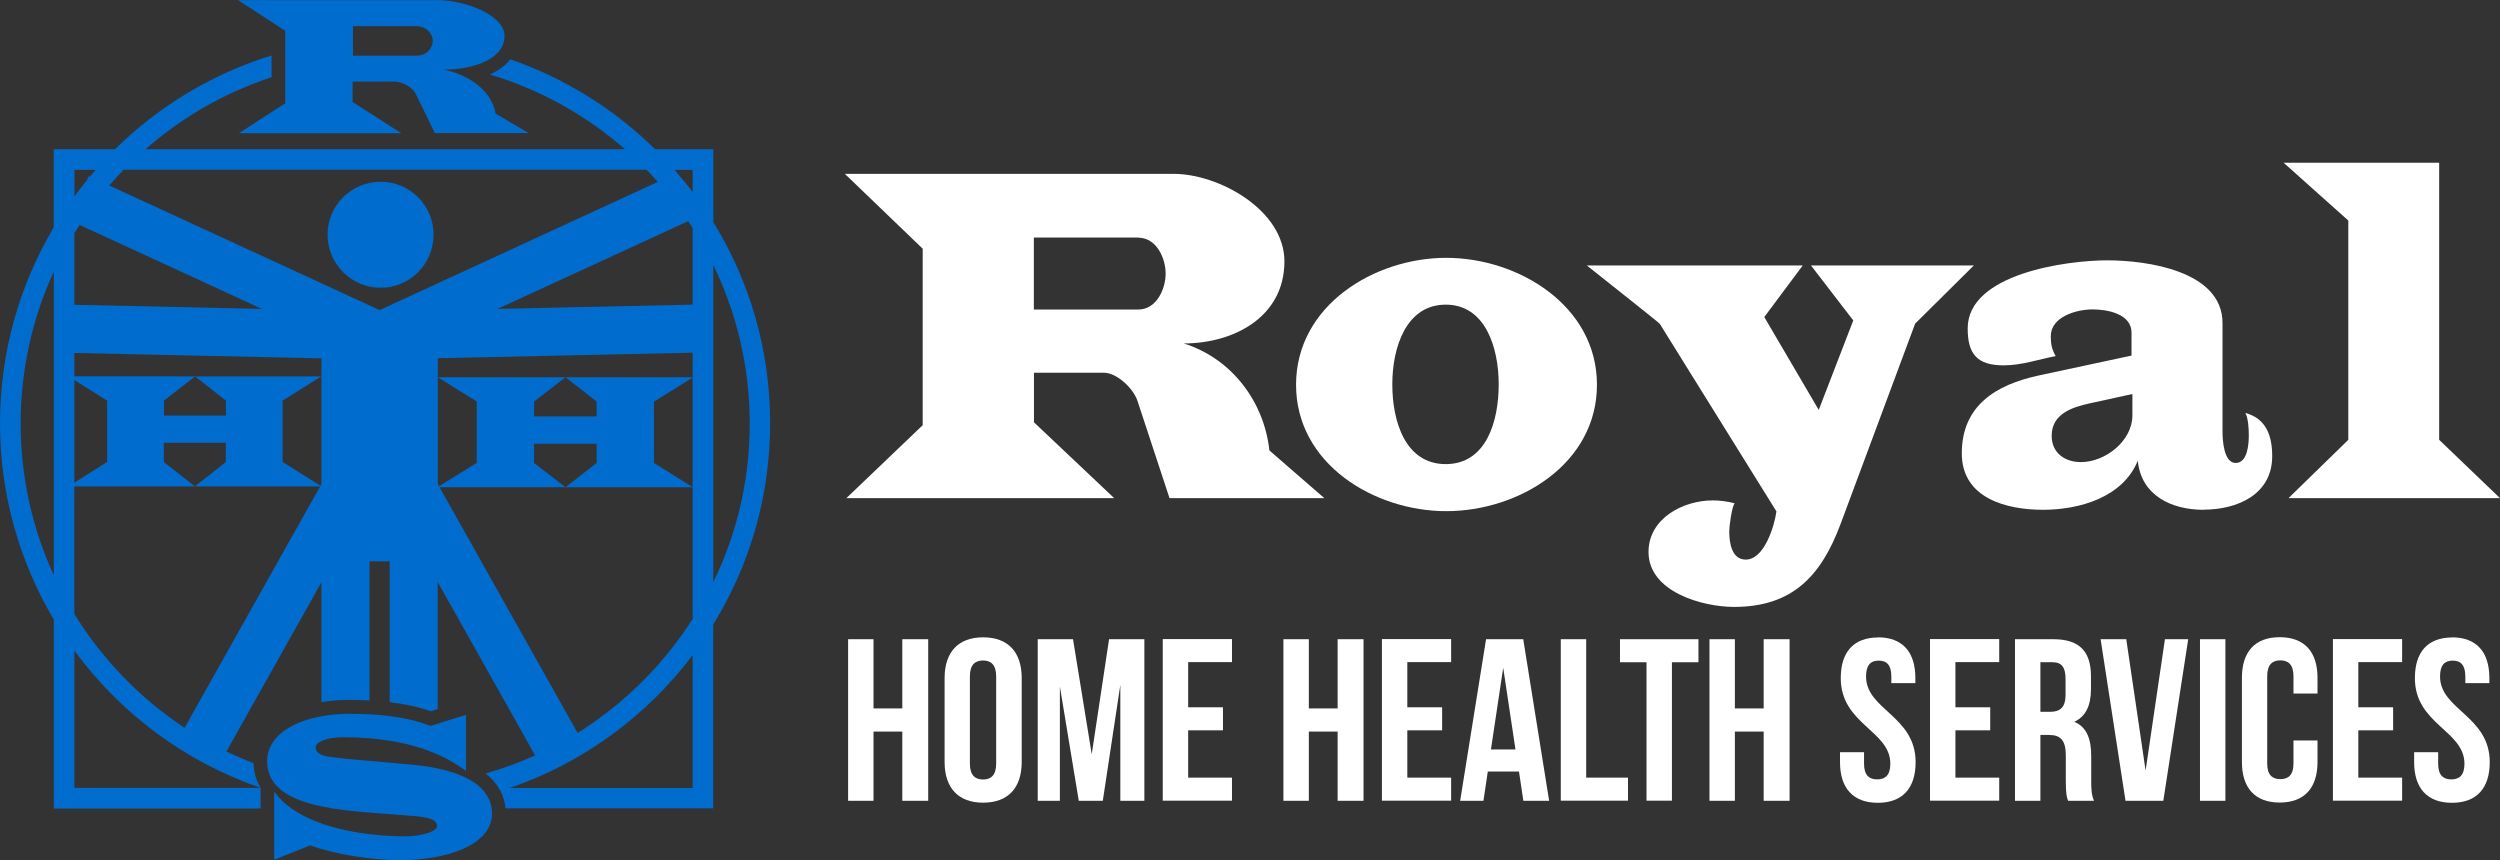 <svg xmlns="http://www.w3.org/2000/svg" id="Layer_2" viewBox="0 0 199.74 68.72"><rect x="0" y="0" width="199.74" height="68.72" fill="#333333" stroke="none"/><defs><style>.cls-1{fill:#006cce;}.cls-1,.cls-2{stroke-width:0px;}.cls-2{fill:#fff;}</style></defs><g id="Layer_1-2"><path class="cls-1" d="M39.59,9.06c-.26-1.61-1.83-3.01-4.14-3.5.55,0,1.12-.04,1.65-.14,1.01-.18,1.92-.52,2.5-1.05.44-.39.71-.89.71-1.49,0-1.68-3.15-2.87-5.37-2.87h-15.92l3.77,2.45v5.79l-3.7,2.39h12.97l-3.89-2.49v-1.63h3.39c.63,0,1.43.53,1.63.92l1.55,3.19h7.49l-2.66-1.57ZM34.57,3.31c-.02.51-.46,1.14-1.31,1.14h-5.06v-2.36h5.06c.87,0,1.32.67,1.32,1.18,0,.02,0,.03,0,.04Z"></path><path class="cls-1" d="M20.83,62.96h-.02.02Z"></path><path class="cls-1" d="M34.64,18.75c0,2.34-1.89,4.24-4.23,4.24s-4.24-1.9-4.24-4.24,1.9-4.23,4.24-4.23,4.23,1.89,4.23,4.23Z"></path><path class="cls-1" d="M38.89,63.52c-.13-.2-.28-.39-.46-.56-.29-.29-.65-.54-1.07-.75-.68-.36-1.49-.63-2.38-.81-.6-.13-1.25-.23-1.91-.29l-1.19-.11c-.25-.02-.49-.04-.75-.07-.53-.05-1.07-.09-1.61-.14-1.11-.09-2.22-.19-3.3-.34-.17-.02-.37-.07-.54-.15-.25-.11-.46-.29-.46-.57,0-.23.19-.4.46-.52.48-.23,1.22-.31,1.69-.31.74,0,1.46.03,2.15.08.55.05,1.09.12,1.61.2,1.38.22,2.66.58,3.84,1.1.81.36,1.56.79,2.26,1.31v-4.48l-2.26.71-.59.18c-.97-.4-2.09-.64-3.26-.79-.53-.07-1.08-.12-1.61-.14-.55-.03-1.11-.04-1.64-.04-.76,0-1.5.07-2.2.2-2.46.44-4.33,1.69-4.33,3.58,0,.21.02.41.06.59.11.62.41,1.13.86,1.54.31.3.69.54,1.13.75.88.43,1.98.7,3.17.9,2.02.32,4.3.41,6.17.58.68.06,2.19.11,2.19.8,0,.59-1.7.85-2.43.85-3.29,0-6.94-.63-9.19-2.22-.53-.37-.98-.8-1.33-1.28-.02-.03-.04-.05-.06-.08v5.45l2.87-1.15c2.03.74,4.93,1.18,7.22,1.18,3.48,0,7.31-1.11,7.31-3.73,0-.13-.01-.26-.03-.39-.05-.4-.19-.76-.4-1.09Z"></path><path class="cls-1" d="M56.99,17.75v-5.83h-4.65c-3.24-3.19-7.18-5.66-11.57-7.18-.4.51-.97.91-1.63,1.21,4.03,1.21,7.7,3.27,10.79,5.97H11.63c2.91-2.55,6.32-4.52,10.07-5.75v-1.74c-4.76,1.47-9.04,4.07-12.51,7.49h-4.9v6.25C1.57,22.76,0,28.12,0,33.83s1.57,11.07,4.3,15.67v15.1h16.52v-1.65H5.94v-10.97c3.69,5.03,8.87,8.9,14.87,10.96v-.03c-.34-.54-.53-1.18-.55-1.93-.74-.29-1.46-.6-2.17-.94l7.59-13.52v9.58c.69-.12,1.42-.18,2.2-.18.57,0,1.12.02,1.64.04v-11.11h1.61v11.25c1.26.15,2.36.39,3.29.73l.55-.18v-10.15l7.78,13.85c-1.27.58-2.59,1.06-3.95,1.45.46.36.79.75,1.03,1.13.05.08.1.16.14.24.26.49.38.97.42,1.41h16.59v-14.68c2.89-4.69,4.55-10.19,4.55-16.09s-1.66-11.4-4.55-16.08ZM4.3,45.96c-1.7-3.69-2.65-7.8-2.65-12.13s.95-8.44,2.65-12.13v24.26ZM5.94,13.57h1.7c-.15.18-.31.36-.46.54l-.09-.04-.16.35c-.34.41-.66.83-.98,1.26v-2.11ZM5.94,18.63c.14-.22.27-.44.42-.66l14.56,6.71-14.98-.33v-5.72ZM5.94,30.36l2.62,1.65v4.9l-2.62,1.65v-8.2ZM14.75,58.15c-3.56-2.35-6.57-5.47-8.81-9.1v-10.19h9.64l-2.49-1.94v-1.54h4.95v1.54l-2.47,1.94h10.01l-10.84,19.3ZM25.68,38.68l-.07.13-3.03-1.9v-4.9l3.09-1.94h-10.09l2.47,1.94v1.19h-4.95v-1.19l2.49-1.94H5.94v-1.87l19.74.43v10.06ZM30.34,24.78L8.73,14.82c.37-.43.76-.85,1.15-1.26h41.77c.31.32.61.64.91.97l-22.22,10.24ZM55.34,62.96h-14.63c5.88-2.01,10.96-5.75,14.63-10.62v10.62ZM55.34,49.45c-2.34,3.67-5.49,6.79-9.19,9.11l-11.03-19.63h10.06l-2.51-1.94v-1.54h5v1.54l-2.49,1.94h10.16v10.52ZM55.34,38.92l-3.09-1.93v-4.9l3.09-1.93v8.76ZM55.34,30.14h-10.16l2.49,1.94v1.19h-5v-1.19l2.51-1.94h-10.2l3.11,1.94v4.9l-3.01,1.87-.1-.18v-10.05l20.36-.44v1.96ZM55.34,24.34l-15.59.34,15.23-7.01c.12.18.24.37.36.55v6.12ZM55.34,15.35c-.46-.62-.94-1.2-1.45-1.78h1.45v1.78ZM56.99,21.17c1.86,3.83,2.91,8.13,2.91,12.67s-1.04,8.84-2.91,12.67v-25.34Z"></path><path class="cls-2" d="M93.44,39.8l-2.56-7.77c-.31-.97-1.63-2.25-2.68-2.25h-5.59v3.96l6.41,6.06h-21.4l6.1-5.83v-14.1l-6.22-5.98h26.26c3.65,0,8.86,2.91,8.86,6.99,0,4.47-4.08,6.56-8.04,6.56,3.81,1.2,6.41,4.62,6.84,8.55l4.39,3.81h-12.35ZM90.95,18.98h-8.35v5.75h8.35c1.44,0,2.18-1.63,2.18-2.87s-.74-2.87-2.18-2.87Z"></path><path class="cls-2" d="M115.55,40.84c-5.75,0-12-3.77-12-10.1s6.25-10.14,12-10.14,12.04,3.81,12.04,10.14-6.25,10.1-12.04,10.1ZM115.51,24.34c-3.15,0-4.27,3.38-4.27,6.37s1.05,6.37,4.27,6.37,4.23-3.38,4.23-6.37-1.09-6.37-4.23-6.37Z"></path><path class="cls-2" d="M153,25.89l-5.94,15.96c-1.55,4.16-3.85,6.64-8.51,6.64-2.53,0-6.84-1.2-6.84-4.39,0-2.68,2.76-4.12,5.13-4.12.58,0,1.17.08,1.75.23-.23.31-.43,1.83-.43,2.25,0,.89.19,2.25,1.32,2.25,1.48,0,2.29-2.68,2.45-3.85l-9.32-14.99c-.04-.08-5.4-4.31-5.83-4.66h17.25l-3.07,4.12,4.35,7.42,2.76-7.15-3.38-4.39h13.01l-4.7,4.66Z"></path><path class="cls-2" d="M176.04,40.73c-2.52,0-4.97-1.13-5.24-3.92-1.2,2.95-4.7,3.92-7.57,3.92s-6.49-.89-6.49-4.51c0-3.81,2.72-5.48,6.14-6.22l7.42-1.59v-1.83c0-1.51-1.94-1.86-3.11-1.86-1.28,0-3.34.58-3.34,2.14,0,.62.08,1.05.39,1.59-1.4.27-2.72.74-4.16.74-2.14,0-2.87-.93-2.87-2.95,0-4.39,7.96-5.44,11.15-5.44s9.21.85,9.21,5.01v8.66c0,.62.08,2.52,1.05,2.52s1.05-1.55,1.05-2.21c0-.54-.04-1.32-.27-1.79,1.71.47,2.14,1.9,2.14,3.46,0,3.07-2.8,4.27-5.48,4.27ZM170.37,31.48l-3.38.74c-1.44.31-3.07.85-3.07,2.6,0,1.36,1.05,2.1,2.33,2.1,1.98,0,4.12-1.71,4.12-3.73v-1.71Z"></path><path class="cls-2" d="M182.84,39.8l4.78-4.66v-17.52l-5.17-4.62h12.43v22.14l4.86,4.66h-16.9Z"></path><path class="cls-2" d="M69.79,63.98h-2.03v-12.91h2.03v5.53h2.3v-5.53h2.07v12.91h-2.07v-5.53h-2.3v5.53Z"></path><path class="cls-2" d="M75.47,54.17c0-2.07,1.09-3.25,3.08-3.25s3.08,1.18,3.08,3.25v6.71c0,2.07-1.09,3.25-3.08,3.25s-3.08-1.18-3.08-3.25v-6.71ZM77.49,61.01c0,.92.41,1.27,1.05,1.27s1.05-.35,1.05-1.27v-6.97c0-.92-.41-1.27-1.05-1.27s-1.05.35-1.05,1.27v6.97Z"></path><path class="cls-2" d="M87.23,60.23l1.38-9.16h2.82v12.91h-1.92v-9.26l-1.4,9.26h-1.92l-1.51-9.13v9.13h-1.77v-12.91h2.82l1.49,9.16Z"></path><path class="cls-2" d="M94.93,56.51h2.78v1.84h-2.78v3.78h3.5v1.84h-5.53v-12.91h5.53v1.84h-3.5v3.6Z"></path><path class="cls-2" d="M104.57,63.98h-2.03v-12.91h2.03v5.53h2.3v-5.53h2.07v12.91h-2.07v-5.53h-2.3v5.53Z"></path><path class="cls-2" d="M112.44,56.51h2.78v1.84h-2.78v3.78h3.5v1.84h-5.53v-12.91h5.53v1.84h-3.5v3.6Z"></path><path class="cls-2" d="M123.76,63.98h-2.05l-.35-2.34h-2.49l-.35,2.34h-1.86l2.07-12.91h2.97l2.07,12.91ZM119.13,59.88h1.95l-.98-6.53-.98,6.53Z"></path><path class="cls-2" d="M124.7,51.07h2.03v11.06h3.34v1.84h-5.37v-12.91Z"></path><path class="cls-2" d="M129.43,51.07h6.27v1.84h-2.12v11.06h-2.03v-11.06h-2.12v-1.84Z"></path><path class="cls-2" d="M138.61,63.98h-2.03v-12.91h2.03v5.53h2.3v-5.53h2.07v12.91h-2.07v-5.53h-2.3v5.53Z"></path><path class="cls-2" d="M150.04,50.92c1.97,0,2.99,1.18,2.99,3.25v.41h-1.92v-.53c0-.92-.37-1.27-1.01-1.27s-1.01.35-1.01,1.27c0,2.66,3.96,3.15,3.96,6.84,0,2.07-1.03,3.25-3.02,3.25s-3.02-1.18-3.02-3.25v-.79h1.92v.92c0,.92.41,1.25,1.05,1.25s1.05-.33,1.05-1.25c0-2.66-3.96-3.15-3.96-6.84,0-2.07,1.01-3.25,2.99-3.25Z"></path><path class="cls-2" d="M156.23,56.51h2.78v1.84h-2.78v3.78h3.5v1.84h-5.53v-12.91h5.53v1.84h-3.5v3.6Z"></path><path class="cls-2" d="M165.23,63.98c-.11-.33-.18-.53-.18-1.59v-2.03c0-1.2-.41-1.64-1.33-1.64h-.7v5.26h-2.03v-12.91h3.06c2.1,0,3.01.98,3.01,2.97v1.01c0,1.33-.42,2.19-1.33,2.62,1.01.42,1.35,1.4,1.35,2.75v1.99c0,.63.02,1.09.22,1.57h-2.07ZM163.02,52.91v3.96h.79c.76,0,1.22-.33,1.22-1.36v-1.27c0-.92-.31-1.33-1.03-1.33h-.98Z"></path><path class="cls-2" d="M171.42,61.6l1.55-10.53h1.86l-1.99,12.91h-3.02l-1.99-12.91h2.05l1.55,10.53Z"></path><path class="cls-2" d="M175.77,51.07h2.03v12.91h-2.03v-12.91Z"></path><path class="cls-2" d="M185.16,59.16v1.71c0,2.07-1.03,3.25-3.02,3.25s-3.02-1.18-3.02-3.25v-6.71c0-2.07,1.03-3.25,3.02-3.25s3.02,1.18,3.02,3.25v1.25h-1.92v-1.38c0-.92-.41-1.27-1.05-1.27s-1.05.35-1.05,1.27v6.97c0,.92.41,1.25,1.05,1.25s1.05-.33,1.05-1.25v-1.84h1.92Z"></path><path class="cls-2" d="M188.42,56.51h2.78v1.84h-2.78v3.78h3.5v1.84h-5.53v-12.91h5.53v1.84h-3.5v3.6Z"></path><path class="cls-2" d="M195.9,50.92c1.97,0,2.99,1.18,2.99,3.25v.41h-1.92v-.53c0-.92-.37-1.27-1.01-1.27s-1.01.35-1.01,1.27c0,2.66,3.97,3.15,3.97,6.84,0,2.07-1.03,3.25-3.02,3.25s-3.02-1.18-3.02-3.25v-.79h1.92v.92c0,.92.41,1.25,1.05,1.25s1.05-.33,1.05-1.25c0-2.66-3.96-3.15-3.96-6.84,0-2.07,1.01-3.25,2.99-3.25Z"></path></g></svg>